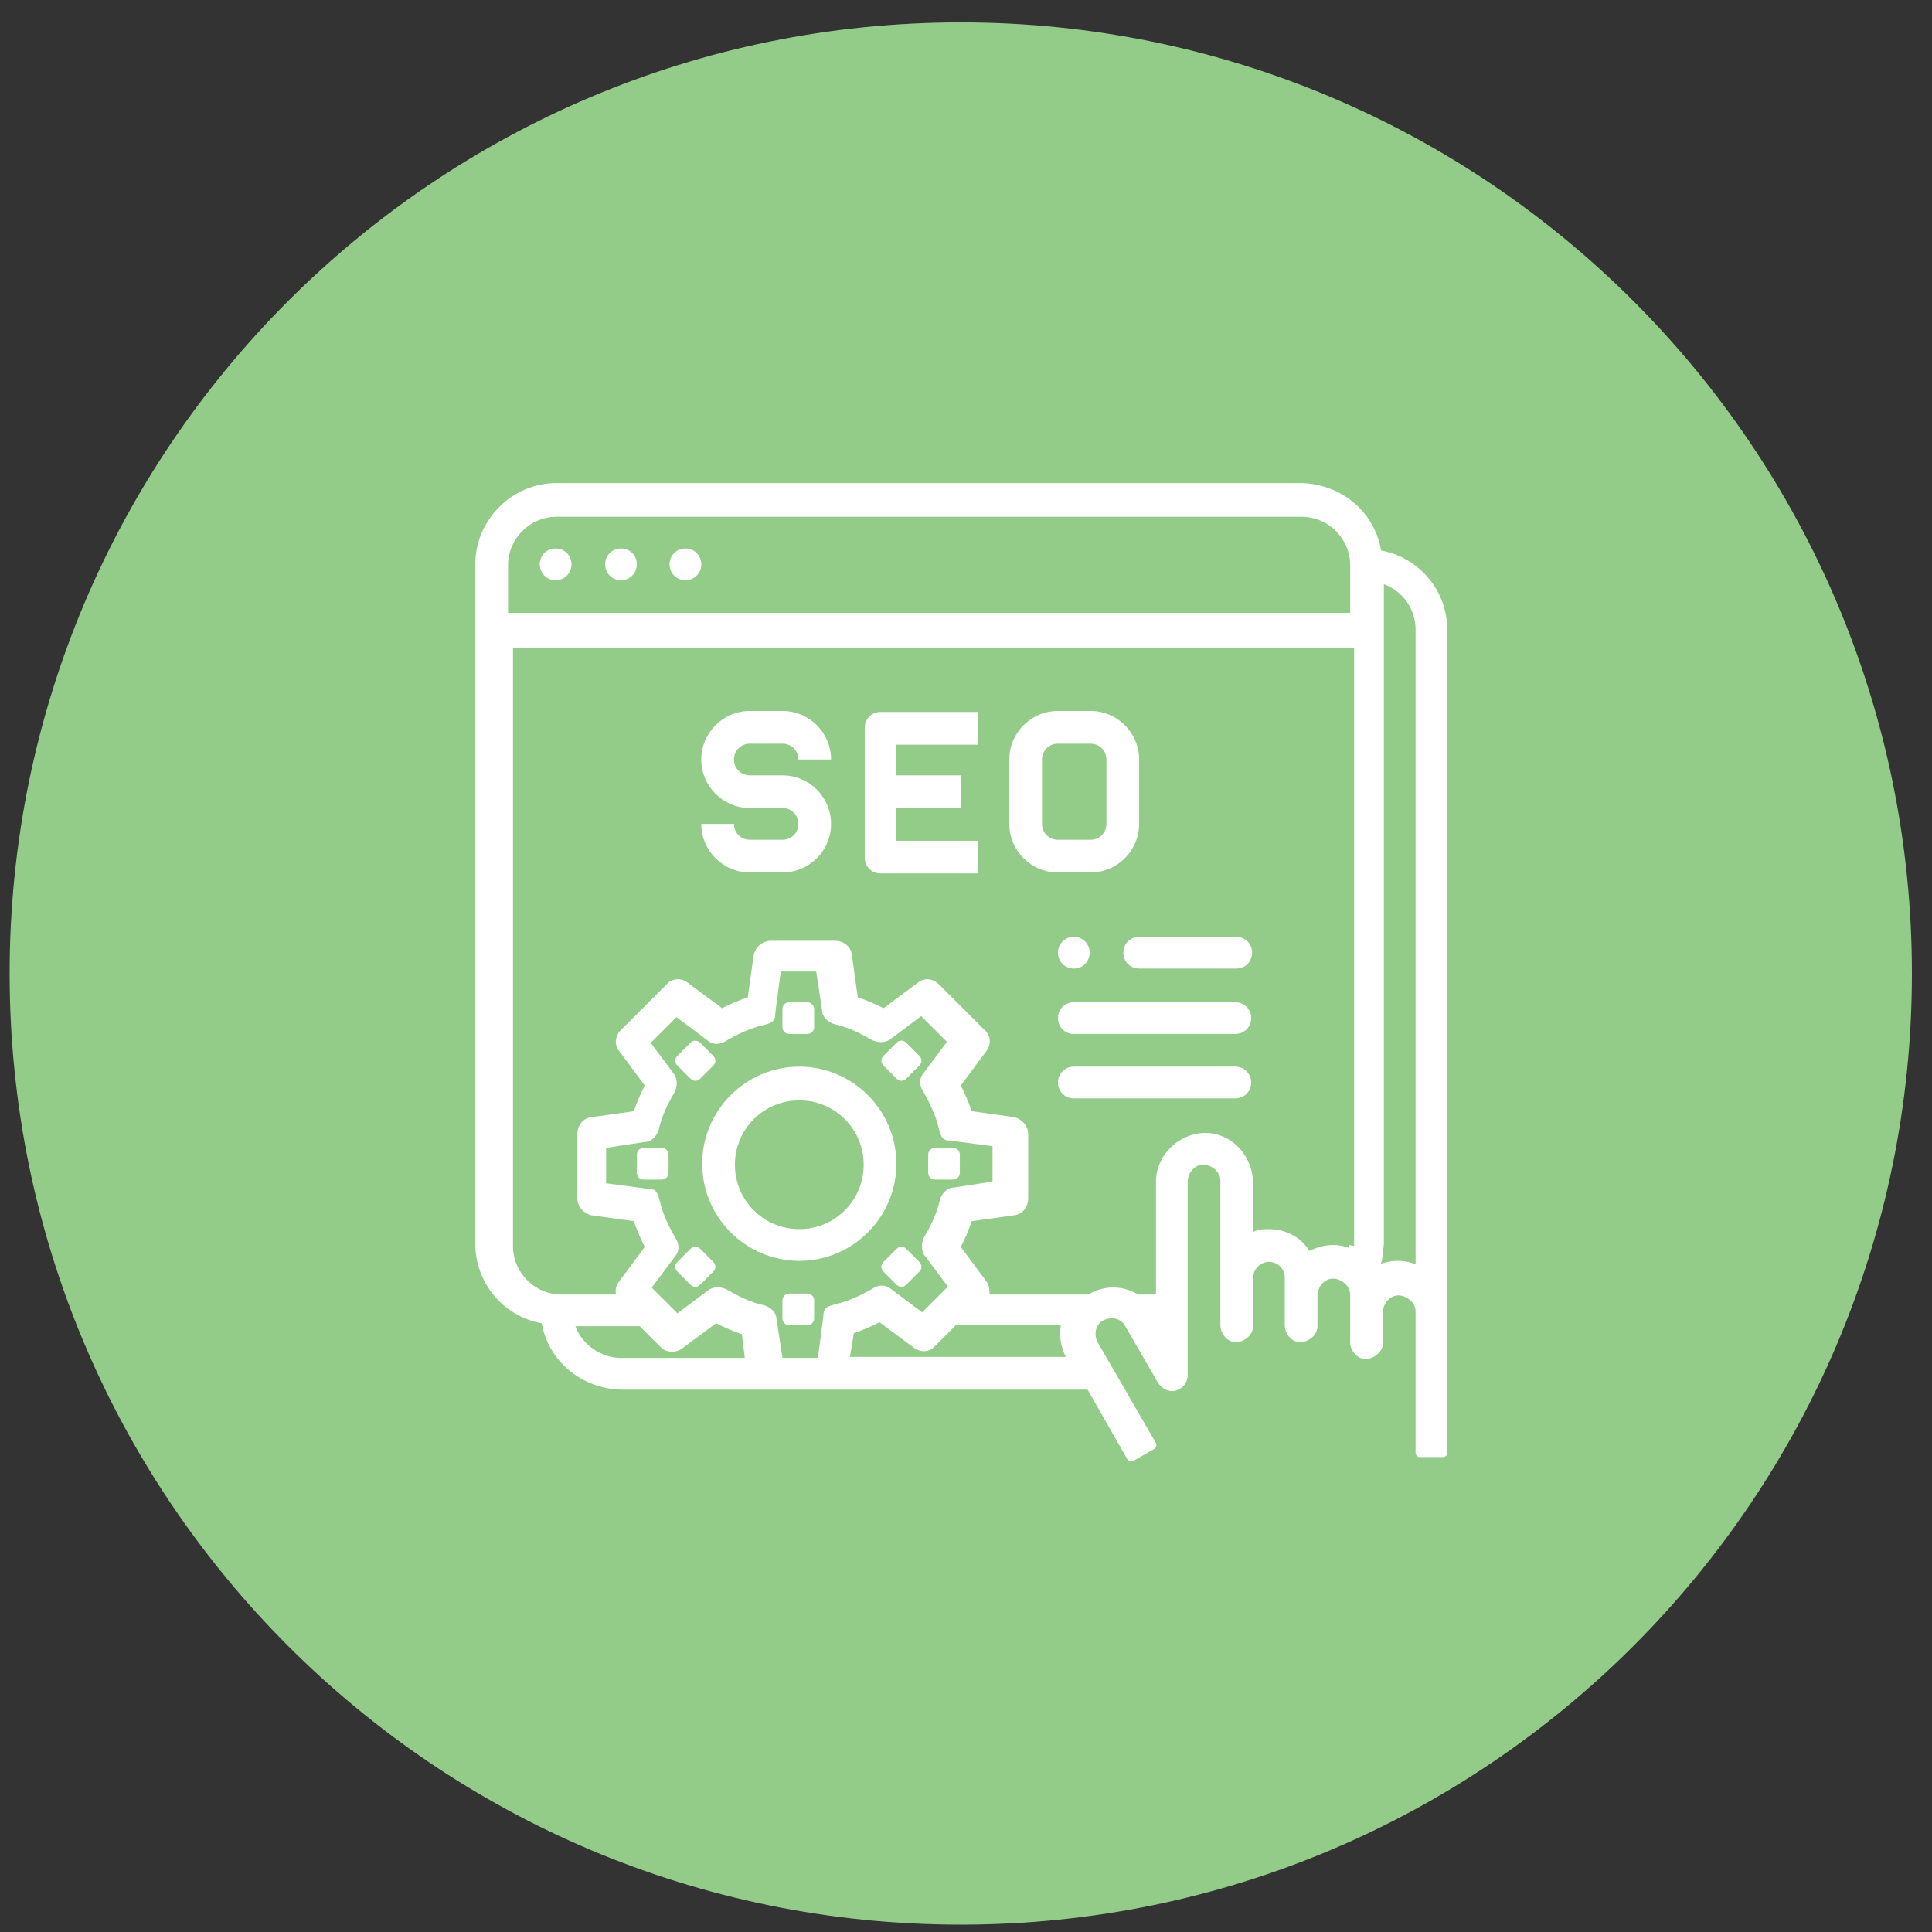 <svg xmlns="http://www.w3.org/2000/svg" width="65" height="65" viewBox="0 0 65 65" fill="none"><rect x="0" y="0" width="65" height="65" fill="#333333" stroke="none"/><g clip-path="url(#clip0_1427_262)"><path d="M32.324 64.753C49.997 64.753 64.324 50.426 64.324 32.753C64.324 15.08 49.997 0.753 32.324 0.753C14.651 0.753 0.324 15.08 0.324 32.753C0.324 50.426 14.651 64.753 32.324 64.753Z" fill="#93CC88"></path><path d="M30.158 39.153C30.158 37.353 28.692 35.886 26.892 35.886C25.092 35.886 23.625 37.353 23.625 39.153C23.625 40.953 25.092 42.42 26.892 42.42C28.692 42.42 30.158 40.953 30.158 39.153ZM26.892 41.353C25.692 41.353 24.725 40.386 24.725 39.186C24.725 37.986 25.692 37.02 26.892 37.02C28.092 37.02 29.058 37.986 29.058 39.186C29.058 40.386 28.092 41.353 26.892 41.353Z" fill="white"></path><path d="M26.558 33.72H27.158C27.291 33.72 27.391 33.82 27.391 33.953V34.553C27.391 34.686 27.291 34.786 27.158 34.786H26.558C26.424 34.786 26.324 34.686 26.324 34.553V33.953C26.324 33.82 26.424 33.72 26.558 33.72Z" fill="white"></path><path d="M22.794 35.52L23.227 35.086C23.327 34.986 23.46 34.986 23.56 35.086L23.994 35.52C24.094 35.62 24.094 35.753 23.994 35.853L23.56 36.286C23.46 36.386 23.327 36.386 23.227 36.286L22.794 35.853C22.694 35.753 22.694 35.62 22.794 35.52Z" fill="white"></path><path d="M21.659 38.62H22.259C22.392 38.62 22.492 38.72 22.492 38.853V39.453C22.492 39.586 22.392 39.686 22.259 39.686H21.659C21.526 39.686 21.426 39.586 21.426 39.453V38.853C21.426 38.72 21.526 38.62 21.659 38.62Z" fill="white"></path><path d="M22.794 42.453L23.227 42.02C23.327 41.92 23.46 41.92 23.56 42.02L23.994 42.453C24.094 42.553 24.094 42.686 23.994 42.786L23.56 43.22C23.46 43.32 23.327 43.32 23.227 43.22L22.794 42.786C22.694 42.686 22.694 42.553 22.794 42.453Z" fill="white"></path><path d="M26.558 43.52H27.158C27.291 43.52 27.391 43.62 27.391 43.753V44.353C27.391 44.486 27.291 44.586 27.158 44.586H26.558C26.424 44.586 26.324 44.486 26.324 44.353V43.753C26.324 43.62 26.424 43.52 26.558 43.52Z" fill="white"></path><path d="M29.727 42.453L30.161 42.02C30.261 41.92 30.394 41.92 30.494 42.02L30.927 42.453C31.027 42.553 31.027 42.686 30.927 42.786L30.494 43.22C30.394 43.32 30.261 43.32 30.161 43.22L29.727 42.786C29.627 42.686 29.627 42.553 29.727 42.453Z" fill="white"></path><path d="M31.46 38.62H32.06C32.193 38.62 32.293 38.72 32.293 38.853V39.453C32.293 39.586 32.193 39.686 32.06 39.686H31.46C31.327 39.686 31.227 39.586 31.227 39.453V38.853C31.227 38.72 31.327 38.62 31.46 38.62Z" fill="white"></path><path d="M29.727 35.52L30.161 35.086C30.261 34.986 30.394 34.986 30.494 35.086L30.927 35.52C31.027 35.62 31.027 35.753 30.927 35.853L30.494 36.286C30.394 36.386 30.261 36.386 30.161 36.286L29.727 35.853C29.627 35.753 29.627 35.62 29.727 35.52Z" fill="white"></path><path d="M36.69 29.353C37.59 29.353 38.324 28.62 38.324 27.72V25.553C38.324 24.653 37.59 23.92 36.69 23.92H35.59C34.69 23.92 33.957 24.653 33.957 25.553V27.72C33.957 28.62 34.69 29.353 35.59 29.353H36.69ZM35.057 27.72V25.553C35.057 25.253 35.29 25.02 35.59 25.02H36.69C36.99 25.02 37.224 25.253 37.224 25.553V27.72C37.224 28.02 36.99 28.253 36.69 28.253H35.59C35.29 28.253 35.057 28.02 35.057 27.72Z" fill="white"></path><path d="M36.127 31.52C36.427 31.52 36.66 31.753 36.66 32.053C36.66 32.353 36.427 32.586 36.127 32.586C35.827 32.586 35.594 32.353 35.594 32.053C35.594 31.753 35.827 31.52 36.127 31.52Z" fill="white"></path><path d="M38.326 31.52H41.593C41.893 31.52 42.126 31.753 42.126 32.053C42.126 32.353 41.893 32.586 41.593 32.586H38.326C38.026 32.586 37.793 32.353 37.793 32.053C37.793 31.753 38.026 31.52 38.326 31.52Z" fill="white"></path><path d="M36.127 33.72H41.56C41.86 33.72 42.094 33.953 42.094 34.253C42.094 34.553 41.86 34.786 41.56 34.786H36.127C35.827 34.786 35.594 34.553 35.594 34.253C35.594 33.953 35.827 33.72 36.127 33.72Z" fill="white"></path><path d="M36.127 35.886H41.56C41.86 35.886 42.094 36.12 42.094 36.42C42.094 36.72 41.86 36.953 41.56 36.953H36.127C35.827 36.953 35.594 36.72 35.594 36.42C35.594 36.12 35.827 35.886 36.127 35.886Z" fill="white"></path><path d="M46.459 18.486C46.225 17.186 45.092 16.286 43.792 16.253H18.726C17.226 16.253 15.992 17.486 15.992 18.986V41.853C15.992 43.153 16.925 44.286 18.226 44.52C18.459 45.82 19.592 46.72 20.892 46.753H36.592L37.925 49.086C37.959 49.153 38.059 49.186 38.126 49.153L38.825 48.753C38.892 48.72 38.925 48.62 38.892 48.553L36.925 45.153C36.792 44.886 36.859 44.553 37.126 44.42C37.392 44.286 37.725 44.353 37.859 44.62L38.959 46.52C39.092 46.72 39.325 46.853 39.559 46.786C39.792 46.72 39.959 46.52 39.959 46.253V39.753C39.959 39.486 40.159 39.22 40.425 39.186C40.692 39.153 41.059 39.386 41.059 39.72V44.586C41.059 44.853 41.259 45.12 41.526 45.153C41.792 45.186 42.159 44.953 42.159 44.62V42.986C42.159 42.686 42.425 42.453 42.692 42.453C42.992 42.453 43.225 42.686 43.225 42.986V44.586C43.225 44.853 43.425 45.12 43.692 45.153C43.959 45.186 44.325 44.953 44.325 44.62V43.586C44.325 43.32 44.526 43.053 44.792 43.02C45.059 42.986 45.425 43.22 45.425 43.553V45.153C45.425 45.42 45.626 45.686 45.892 45.72C46.159 45.753 46.526 45.52 46.526 45.186V44.153C46.526 43.886 46.725 43.62 46.992 43.586C47.259 43.553 47.626 43.786 47.626 44.12V48.886C47.626 48.953 47.692 49.02 47.759 49.02H48.559C48.626 49.02 48.692 48.953 48.692 48.886V21.186C48.692 19.886 47.759 18.753 46.459 18.52V18.486ZM20.892 45.686C20.226 45.686 19.592 45.253 19.359 44.62H21.526L22.226 45.32C22.425 45.52 22.726 45.52 22.925 45.386L24.092 44.52C24.359 44.653 24.659 44.786 24.959 44.886L25.059 45.686H20.792H20.892ZM27.692 44.353L27.526 45.62C27.526 45.686 27.526 45.686 27.526 45.686H26.326L26.125 44.386C26.125 44.153 25.925 43.986 25.726 43.92C25.259 43.82 24.859 43.62 24.459 43.386C24.259 43.286 24.026 43.286 23.859 43.386L22.792 44.186L21.925 43.32L22.726 42.253C22.859 42.086 22.859 41.853 22.726 41.653C22.492 41.253 22.292 40.82 22.192 40.386C22.092 39.953 21.959 40.02 21.726 39.986L20.459 39.82C20.392 39.82 20.392 39.82 20.392 39.82V38.62L21.692 38.42C21.925 38.42 22.092 38.22 22.159 38.02C22.259 37.553 22.459 37.153 22.692 36.753C22.792 36.553 22.792 36.32 22.692 36.153L21.892 35.086L22.759 34.22L23.826 35.02C23.992 35.153 24.226 35.153 24.425 35.02C24.826 34.786 25.259 34.586 25.692 34.486C26.125 34.386 26.059 34.253 26.092 34.02L26.259 32.753C26.259 32.686 26.259 32.686 26.259 32.686H27.459L27.659 33.986C27.659 34.22 27.859 34.386 28.059 34.453C28.526 34.553 28.925 34.753 29.326 34.986C29.526 35.086 29.759 35.086 29.925 34.986L30.992 34.186L31.859 35.053L31.059 36.12C30.925 36.286 30.925 36.52 31.059 36.72C31.292 37.12 31.492 37.553 31.592 37.986C31.692 38.42 31.826 38.353 32.059 38.386L33.325 38.553C33.392 38.553 33.392 38.553 33.392 38.553V39.753L32.092 39.953C31.859 39.953 31.692 40.153 31.625 40.353C31.526 40.82 31.326 41.22 31.092 41.62C30.992 41.82 30.992 42.053 31.092 42.22L31.892 43.286L31.026 44.153L29.959 43.353C29.792 43.22 29.559 43.22 29.359 43.353C28.959 43.586 28.526 43.786 28.092 43.886C27.659 43.986 27.726 44.12 27.692 44.353ZM28.592 45.686L28.726 44.853C29.026 44.753 29.326 44.62 29.592 44.486L30.759 45.353C30.992 45.52 31.292 45.486 31.459 45.286L32.159 44.586H35.692C35.626 44.953 35.692 45.32 35.859 45.653C35.659 45.653 28.692 45.653 28.526 45.653L28.592 45.686ZM45.392 41.886C45.392 41.886 45.392 41.953 45.392 41.986C45.225 41.92 45.026 41.886 44.859 41.886C44.592 41.886 44.325 41.953 44.059 42.086C43.759 41.62 43.259 41.353 42.692 41.353C42.526 41.353 42.325 41.353 42.159 41.453V39.82C42.159 38.953 41.526 38.186 40.659 38.12C39.792 38.053 38.892 38.786 38.892 39.753V43.553H38.292C37.792 43.253 37.159 43.22 36.626 43.553H36.592H33.292C33.292 43.42 33.292 43.253 33.192 43.12L32.325 41.953C32.459 41.686 32.592 41.386 32.692 41.086L34.126 40.886C34.392 40.853 34.592 40.62 34.592 40.32V38.153C34.592 37.886 34.392 37.653 34.126 37.586L32.692 37.386C32.592 37.086 32.459 36.786 32.325 36.52L33.192 35.353C33.359 35.12 33.325 34.82 33.126 34.653L31.592 33.12C31.392 32.92 31.092 32.886 30.892 33.053L29.726 33.92C29.459 33.786 29.159 33.653 28.859 33.553L28.659 32.12C28.625 31.853 28.392 31.653 28.092 31.653H25.925C25.659 31.653 25.425 31.853 25.359 32.12L25.159 33.553C24.859 33.653 24.559 33.786 24.292 33.92L23.125 33.053C22.892 32.886 22.592 32.92 22.425 33.12L20.892 34.653C20.692 34.853 20.659 35.153 20.826 35.353L21.692 36.52C21.559 36.786 21.425 37.086 21.326 37.386L19.892 37.586C19.625 37.62 19.425 37.853 19.425 38.153V40.32C19.425 40.586 19.625 40.82 19.892 40.886L21.326 41.086C21.425 41.386 21.559 41.686 21.692 41.953L20.826 43.12C20.726 43.253 20.692 43.386 20.726 43.553H18.892C17.992 43.553 17.259 42.82 17.259 41.92V21.786H45.559V41.92L45.392 41.886ZM45.392 20.62H17.092V19.02C17.092 18.12 17.826 17.386 18.726 17.386H43.792C44.692 17.386 45.425 18.12 45.425 19.02V20.62H45.392ZM47.592 42.52C47.225 42.386 46.825 42.386 46.459 42.52C46.526 42.32 46.526 42.086 46.559 41.853V19.653C47.192 19.886 47.626 20.486 47.626 21.186C47.626 21.186 47.626 42.22 47.626 42.52H47.592Z" fill="white"></path><path d="M30.16 24.986V26.086H32.327V27.186H30.16V28.286H32.894V29.386H29.627C29.327 29.386 29.094 29.153 29.094 28.853V24.486C29.094 24.186 29.327 23.953 29.627 23.953H32.894V25.053H30.16V24.986Z" fill="white"></path><path d="M27.96 27.72C27.96 28.62 27.227 29.353 26.327 29.353H25.227C24.327 29.353 23.594 28.62 23.594 27.72H24.694C24.694 28.02 24.927 28.253 25.227 28.253H26.327C26.627 28.253 26.86 28.02 26.86 27.72C26.86 27.42 26.627 27.186 26.327 27.186H25.227C24.327 27.186 23.594 26.453 23.594 25.553C23.594 24.653 24.327 23.92 25.227 23.92H26.327C27.227 23.92 27.96 24.653 27.96 25.553H26.86C26.86 25.253 26.627 25.02 26.327 25.02H25.227C24.927 25.02 24.694 25.253 24.694 25.553C24.694 25.853 24.927 26.086 25.227 26.086H26.327C27.227 26.086 27.96 26.82 27.96 27.72Z" fill="white"></path><path d="M18.694 18.453C18.994 18.453 19.227 18.686 19.227 18.986C19.227 19.286 18.994 19.52 18.694 19.52C18.393 19.52 18.16 19.286 18.16 18.986C18.16 18.686 18.393 18.453 18.694 18.453Z" fill="white"></path><path d="M20.893 18.453C21.193 18.453 21.426 18.686 21.426 18.986C21.426 19.286 21.193 19.52 20.893 19.52C20.593 19.52 20.359 19.286 20.359 18.986C20.359 18.686 20.593 18.453 20.893 18.453Z" fill="white"></path><path d="M23.061 18.453C23.361 18.453 23.594 18.686 23.594 18.986C23.594 19.286 23.361 19.52 23.061 19.52C22.761 19.52 22.527 19.286 22.527 18.986C22.527 18.686 22.761 18.453 23.061 18.453Z" fill="white"></path></g><defs><clipPath id="clip0_1427_262"><rect width="64" height="64" fill="white" transform="translate(0.324 0.753)"></rect></clipPath></defs></svg>